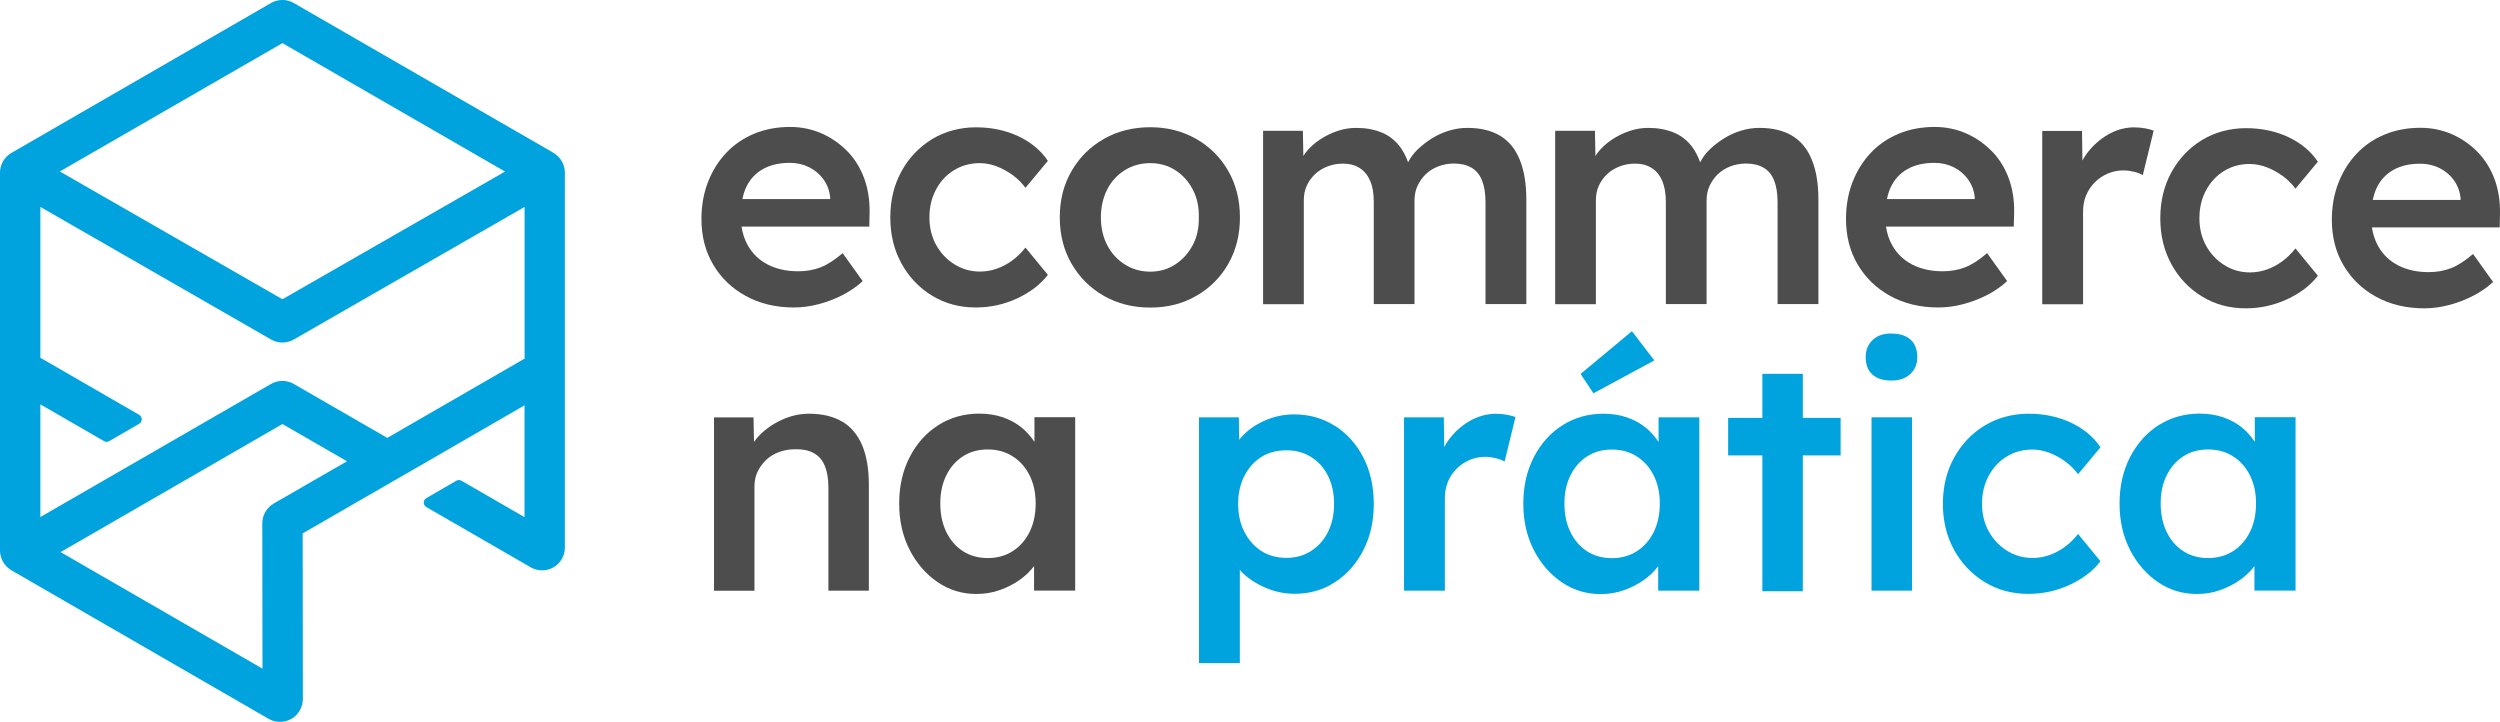 <svg xmlns="http://www.w3.org/2000/svg" id="Layer_2" viewBox="0 0 264.49 76.37"><defs><style>      .cls-1 {        fill: #4d4d4d;      }      .cls-2 {        fill: #00a3dd;      }    </style></defs><g id="Layer_2-2" data-name="Layer_2"><g id="Layer_1-2"><g><g><path class="cls-1" d="M89.67,16.03c-.77-.8-1.67-1.43-2.71-1.9-1.04-.46-2.17-.7-3.38-.7-1.37,0-2.63.24-3.78.71-1.15.48-2.13,1.15-2.96,2.02-.82.87-1.47,1.9-1.93,3.08s-.7,2.49-.7,3.93c0,1.81.41,3.42,1.24,4.82.82,1.4,1.97,2.51,3.45,3.32,1.47.81,3.17,1.22,5.1,1.22.86,0,1.73-.12,2.61-.35s1.72-.55,2.52-.96c.8-.41,1.51-.9,2.14-1.48l-2.12-2.96c-.84.72-1.61,1.22-2.33,1.5s-1.51.42-2.37.42c-1.23,0-2.3-.24-3.22-.71-.92-.48-1.62-1.15-2.12-2.04-.33-.59-.55-1.26-.66-1.98h13.52l.03-1.5c.02-1.3-.17-2.5-.57-3.6-.41-1.1-.99-2.05-1.76-2.85h0ZM80.71,17.89c.78-.44,1.73-.66,2.87-.66.74,0,1.42.16,2.04.47.61.31,1.12.74,1.51,1.29.39.55.63,1.18.7,1.9v.17h-9.29c.1-.46.23-.89.41-1.27.39-.82.98-1.46,1.76-1.9Z"></path><path class="cls-1" d="M100.93,18.01c.8-.5,1.71-.75,2.73-.75.6,0,1.21.12,1.81.35s1.17.55,1.7.94c.53.39.97.84,1.32,1.32l2.37-2.85c-.74-1.11-1.79-1.98-3.13-2.61-1.35-.63-2.84-.94-4.49-.94s-3.26.42-4.63,1.25c-1.37.84-2.45,1.97-3.24,3.41s-1.18,3.06-1.18,4.87.39,3.43,1.18,4.87c.79,1.44,1.87,2.58,3.24,3.41,1.37.84,2.91,1.25,4.63,1.25,1.53,0,2.99-.32,4.37-.96,1.38-.64,2.46-1.47,3.25-2.49l-2.37-2.89c-.44.56-.92,1.02-1.43,1.39-.51.37-1.05.66-1.62.85-.57.2-1.15.3-1.76.3-1,0-1.9-.26-2.71-.77s-1.46-1.19-1.93-2.05c-.48-.86-.71-1.83-.71-2.92s.23-2.07.7-2.94c.46-.87,1.1-1.55,1.9-2.05h0Z"></path><path class="cls-1" d="M126.56,14.7c-1.44-.82-3.06-1.24-4.87-1.24s-3.47.41-4.91,1.24c-1.44.82-2.58,1.95-3.41,3.39-.84,1.44-1.25,3.07-1.25,4.91s.42,3.47,1.25,4.91c.84,1.44,1.97,2.57,3.41,3.39s3.07,1.24,4.91,1.24,3.43-.41,4.87-1.24c1.44-.82,2.57-1.95,3.39-3.39.82-1.44,1.23-3.07,1.23-4.91s-.41-3.47-1.23-4.91c-.82-1.44-1.96-2.57-3.39-3.39h0ZM126.19,25.92c-.45.86-1.07,1.54-1.84,2.05-.78.51-1.66.77-2.66.77s-1.9-.26-2.7-.77c-.8-.51-1.42-1.19-1.86-2.05-.44-.86-.66-1.83-.66-2.92s.22-2.07.66-2.94,1.06-1.55,1.86-2.05,1.7-.75,2.7-.75,1.88.25,2.66.75c.78.5,1.39,1.18,1.84,2.04.45.86.67,1.84.64,2.96.02,1.09-.19,2.07-.64,2.92h0Z"></path><path class="cls-1" d="M158.72,14.37c-.93-.56-2.09-.84-3.48-.84-.63,0-1.26.09-1.9.28s-1.25.46-1.83.82-1.1.77-1.57,1.22c-.41.4-.72.84-.97,1.32-.23-.65-.53-1.22-.89-1.69-.52-.67-1.17-1.17-1.95-1.48-.78-.31-1.66-.47-2.66-.47-.67,0-1.33.11-1.98.33s-1.26.52-1.84.9-1.08.84-1.5,1.36c-.1.13-.17.26-.26.39l-.05-2.67h-4.21v18.34h4.31v-11c0-.56.1-1.07.31-1.53s.5-.87.87-1.22.81-.62,1.32-.82c.51-.2,1.05-.3,1.64-.3.7,0,1.29.16,1.77.47.49.31.86.77,1.11,1.36.26.59.38,1.33.38,2.21v10.82h4.31v-10.96c0-.56.1-1.07.31-1.53.21-.46.5-.88.87-1.24s.82-.64,1.34-.84c.52-.2,1.07-.3,1.65-.3.74,0,1.36.15,1.86.44s.87.74,1.11,1.34.37,1.37.37,2.3v10.79h4.32v-11.07c0-1.67-.23-3.07-.7-4.21-.46-1.14-1.16-1.98-2.09-2.54l.03.02Z"></path><path class="cls-1" d="M189.62,14.37c-.93-.56-2.09-.84-3.48-.84-.63,0-1.26.09-1.9.28s-1.25.46-1.83.82-1.1.77-1.57,1.22c-.41.4-.72.84-.97,1.32-.23-.65-.53-1.22-.89-1.69-.52-.67-1.17-1.17-1.95-1.48-.78-.31-1.66-.47-2.66-.47-.67,0-1.33.11-1.98.33s-1.26.52-1.84.9-1.08.84-1.5,1.36c-.1.13-.17.26-.26.39l-.05-2.67h-4.21v18.34h4.31v-11c0-.56.1-1.07.31-1.53.21-.46.5-.87.87-1.22s.81-.62,1.32-.82c.51-.2,1.05-.3,1.64-.3.7,0,1.29.16,1.77.47.49.31.86.77,1.11,1.36s.38,1.33.38,2.21v10.82h4.31v-10.96c0-.56.1-1.07.31-1.53.21-.46.5-.88.87-1.24s.82-.64,1.34-.84c.52-.2,1.07-.3,1.65-.3.74,0,1.36.15,1.86.44s.87.74,1.11,1.34.37,1.37.37,2.3v10.79h4.32v-11.07c0-1.67-.23-3.07-.7-4.21-.46-1.14-1.16-1.98-2.09-2.54l.03.02Z"></path><path class="cls-1" d="M210.76,16.03c-.77-.8-1.67-1.43-2.71-1.9-1.04-.46-2.17-.7-3.38-.7-1.37,0-2.63.24-3.78.71-1.15.48-2.14,1.15-2.96,2.02s-1.47,1.9-1.93,3.08c-.46,1.18-.7,2.49-.7,3.93,0,1.81.41,3.42,1.24,4.82s1.97,2.51,3.44,3.32c1.47.81,3.17,1.22,5.1,1.22.86,0,1.73-.12,2.61-.35s1.72-.55,2.52-.96,1.51-.9,2.14-1.48l-2.12-2.96c-.84.72-1.61,1.22-2.33,1.5s-1.51.42-2.37.42c-1.23,0-2.3-.24-3.22-.71-.92-.48-1.62-1.15-2.12-2.04-.34-.59-.55-1.26-.66-1.98h13.52l.04-1.5c.02-1.3-.17-2.5-.57-3.6-.41-1.1-.99-2.05-1.76-2.85h0ZM201.8,17.89c.78-.44,1.73-.66,2.87-.66.74,0,1.42.16,2.04.47.61.31,1.12.74,1.51,1.29.39.55.63,1.18.7,1.9v.17h-9.29c.1-.46.23-.89.41-1.27.39-.82.98-1.46,1.76-1.9h0Z"></path><path class="cls-1" d="M225.84,13.47c-.9,0-1.77.21-2.59.64-.82.43-1.55,1.02-2.18,1.76-.3.35-.55.73-.76,1.12l-.04-3.14h-4.21v18.34h4.32v-9.78c0-.65.11-1.24.33-1.76s.53-.98.92-1.37c.39-.39.85-.7,1.37-.92.52-.22,1.07-.33,1.65-.33.37,0,.74.05,1.11.14s.68.21.94.35l1.15-4.7c-.23-.09-.53-.17-.89-.24s-.74-.1-1.13-.1h0Z"></path><path class="cls-1" d="M235.28,18.1c.8-.5,1.71-.75,2.73-.75.6,0,1.21.12,1.81.35.6.23,1.17.55,1.71.94.53.39.97.84,1.32,1.32l2.37-2.85c-.74-1.11-1.79-1.98-3.13-2.61-1.35-.63-2.84-.94-4.49-.94s-3.26.42-4.63,1.25c-1.37.84-2.45,1.97-3.24,3.41-.79,1.44-1.18,3.06-1.18,4.87s.39,3.43,1.18,4.87c.79,1.44,1.87,2.58,3.24,3.41,1.37.84,2.91,1.25,4.63,1.25,1.53,0,2.99-.32,4.37-.96,1.38-.64,2.47-1.47,3.25-2.49l-2.37-2.89c-.44.56-.92,1.02-1.43,1.39-.51.37-1.05.66-1.62.85-.57.2-1.15.3-1.76.3-1,0-1.9-.26-2.71-.77-.81-.51-1.46-1.19-1.93-2.05-.48-.86-.71-1.83-.71-2.92s.23-2.07.7-2.94c.46-.87,1.1-1.55,1.9-2.05h0Z"></path><path class="cls-1" d="M264.49,22.57c.02-1.3-.17-2.5-.57-3.6-.41-1.1-.99-2.05-1.76-2.85-.77-.8-1.67-1.43-2.71-1.9-1.04-.46-2.17-.7-3.38-.7-1.37,0-2.63.24-3.78.71-1.15.48-2.14,1.15-2.96,2.02s-1.47,1.9-1.93,3.08c-.46,1.18-.7,2.49-.7,3.93,0,1.81.41,3.42,1.24,4.82s1.97,2.51,3.45,3.32c1.47.81,3.17,1.22,5.1,1.22.86,0,1.73-.12,2.61-.35.88-.23,1.72-.55,2.52-.96s1.51-.9,2.14-1.48l-2.12-2.96c-.84.72-1.61,1.22-2.33,1.5s-1.51.42-2.37.42c-1.23,0-2.3-.24-3.22-.71-.92-.48-1.62-1.15-2.12-2.04-.33-.59-.55-1.26-.66-1.98h13.52l.03-1.5h0ZM253.2,17.98c.78-.44,1.73-.66,2.87-.66.74,0,1.42.16,2.04.47.61.31,1.12.74,1.51,1.29s.63,1.18.7,1.9v.17h-9.29c.1-.46.23-.89.41-1.27.39-.82.98-1.46,1.76-1.9h0Z"></path></g><g><path class="cls-2" d="M141.23,45.06c-1.26-.81-2.71-1.22-4.33-1.22-1.02,0-2,.2-2.94.59s-1.73.91-2.38,1.55c-.18.18-.34.36-.48.55l-.04-2.38h-4.21v26h4.32v-9.85c.08.08.14.17.23.25.68.67,1.52,1.22,2.51,1.64.99.42,2.01.63,3.08.63,1.58,0,3-.41,4.26-1.24,1.26-.82,2.26-1.95,2.99-3.38.73-1.43,1.1-3.06,1.1-4.89s-.37-3.49-1.1-4.91c-.73-1.41-1.73-2.53-2.99-3.34h-.02ZM140.5,56.27c-.43.86-1.03,1.53-1.79,2.02-.77.49-1.64.73-2.61.73s-1.91-.24-2.66-.73c-.75-.49-1.35-1.16-1.79-2.02-.44-.86-.66-1.84-.66-2.96s.22-2.1.66-2.96,1.04-1.53,1.79-2c.75-.48,1.64-.71,2.66-.71s1.88.24,2.64.73c.77.49,1.36,1.15,1.77,2,.42.85.63,1.83.63,2.94s-.21,2.1-.64,2.96h0Z"></path><path class="cls-2" d="M158.31,43.77c-.9,0-1.77.22-2.59.64-.82.43-1.55,1.02-2.17,1.76-.3.35-.55.73-.76,1.12l-.04-3.14h-4.21v18.34h4.32v-9.78c0-.65.11-1.24.33-1.76.22-.52.53-.98.92-1.37s.85-.7,1.37-.92c.52-.22,1.07-.33,1.65-.33.37,0,.74.05,1.11.14s.68.21.94.35l1.15-4.7c-.23-.09-.53-.17-.89-.24-.36-.07-.74-.1-1.13-.1h0Z"></path><polygon class="cls-2" points="175.02 38.13 172.65 35.04 167.22 39.56 168.58 41.61 175.02 38.13"></polygon><path class="cls-2" d="M175.47,46.76c-.36-.54-.78-1.03-1.29-1.46-.58-.49-1.25-.86-2.02-1.13s-1.61-.4-2.54-.4c-1.6,0-3.04.41-4.32,1.22-1.28.81-2.28,1.94-3.03,3.38-.74,1.44-1.11,3.07-1.11,4.91s.37,3.47,1.11,4.91,1.73,2.57,2.96,3.41c1.23.84,2.6,1.25,4.11,1.25.88,0,1.71-.14,2.49-.42s1.48-.64,2.12-1.1c.58-.41,1.07-.89,1.48-1.43v2.59h4.35v-18.34h-4.31v2.6h0ZM173.17,58.32c-.77.49-1.65.73-2.64.73s-1.87-.24-2.63-.73c-.75-.49-1.34-1.17-1.76-2.04-.42-.87-.63-1.87-.63-3.01s.21-2.1.63-2.96,1-1.53,1.76-2.02c.75-.49,1.63-.73,2.63-.73s1.88.24,2.64.73c.77.49,1.36,1.16,1.79,2.02s.64,1.84.64,2.96-.21,2.14-.64,3.01-1.03,1.55-1.79,2.04Z"></path><polygon class="cls-2" points="190.73 39.55 186.45 39.55 186.45 44.21 182.83 44.21 182.83 48.18 186.45 48.18 186.45 62.55 190.73 62.55 190.73 48.18 194.73 48.18 194.73 44.21 190.73 44.21 190.73 39.55"></polygon><rect class="cls-2" x="198" y="44.15" width="4.28" height="18.34"></rect><path class="cls-2" d="M200.09,35.28c-.84,0-1.5.23-1.98.7-.49.46-.73,1.07-.73,1.81,0,.79.24,1.4.71,1.83.48.43,1.14.64,2,.64s1.53-.23,2.02-.7c.49-.46.73-1.06.73-1.77,0-.81-.24-1.43-.71-1.86-.48-.43-1.15-.64-2.04-.64h0Z"></path><path class="cls-2" d="M212.29,48.31c.8-.5,1.71-.75,2.73-.75.6,0,1.21.12,1.81.35.6.23,1.17.54,1.7.94.53.39.97.84,1.32,1.32l2.37-2.85c-.74-1.11-1.79-1.98-3.13-2.61-1.35-.63-2.84-.94-4.49-.94s-3.26.42-4.63,1.25c-1.37.83-2.45,1.97-3.24,3.41-.79,1.44-1.18,3.06-1.18,4.87s.39,3.43,1.18,4.87,1.87,2.57,3.24,3.41c1.37.84,2.91,1.25,4.63,1.25,1.53,0,2.99-.32,4.37-.96,1.38-.64,2.46-1.47,3.25-2.49l-2.37-2.89c-.44.56-.92,1.02-1.43,1.39s-1.05.66-1.62.85c-.57.2-1.15.3-1.76.3-1,0-1.9-.26-2.71-.77-.81-.51-1.46-1.19-1.93-2.05-.48-.86-.71-1.83-.71-2.92s.23-2.07.7-2.94c.46-.87,1.1-1.55,1.9-2.05h0Z"></path><path class="cls-2" d="M238.55,44.15v2.6c-.36-.54-.78-1.03-1.29-1.46-.58-.49-1.25-.86-2.02-1.13s-1.61-.4-2.54-.4c-1.6,0-3.04.41-4.32,1.22-1.28.81-2.28,1.94-3.03,3.38-.74,1.44-1.11,3.07-1.11,4.91s.37,3.47,1.11,4.91,1.73,2.57,2.96,3.41c1.23.84,2.6,1.25,4.11,1.25.88,0,1.71-.14,2.49-.42s1.48-.64,2.12-1.1c.58-.41,1.07-.89,1.48-1.43v2.59h4.35v-18.34h-4.31ZM236.25,58.31c-.77.49-1.65.73-2.64.73s-1.87-.24-2.63-.73c-.75-.49-1.34-1.17-1.76-2.04-.42-.87-.63-1.87-.63-3.01s.21-2.1.63-2.96,1-1.53,1.76-2.02c.75-.49,1.63-.73,2.63-.73s1.88.24,2.64.73c.77.49,1.36,1.16,1.79,2.02s.64,1.84.64,2.96-.21,2.14-.64,3.01-1.03,1.55-1.79,2.04Z"></path></g><g><path class="cls-1" d="M89.1,44.61c-.94-.56-2.11-.84-3.5-.84-.97,0-1.93.21-2.85.63-.93.42-1.73.97-2.4,1.65-.22.22-.41.46-.58.7l-.05-2.59h-4.18v18.34h4.28v-11.07c0-.56.11-1.07.33-1.53s.52-.87.9-1.24c.38-.36.84-.64,1.36-.83.52-.2,1.1-.3,1.72-.3.77-.02,1.42.11,1.95.4s.93.74,1.18,1.36c.26.62.38,1.39.38,2.31v10.89h4.28v-11.21c0-1.67-.24-3.06-.71-4.18-.48-1.11-1.18-1.95-2.12-2.51v.02Z"></path><path class="cls-1" d="M109.44,44.15v2.6c-.36-.54-.78-1.03-1.29-1.46-.58-.49-1.25-.86-2.02-1.13s-1.61-.4-2.54-.4c-1.6,0-3.04.41-4.32,1.22s-2.29,1.94-3.03,3.38c-.74,1.44-1.11,3.07-1.11,4.91s.37,3.47,1.11,4.91,1.73,2.57,2.96,3.41c1.23.84,2.6,1.25,4.11,1.25.88,0,1.71-.14,2.49-.42s1.48-.64,2.12-1.1c.58-.41,1.07-.89,1.48-1.43v2.59h4.35v-18.34h-4.31ZM107.14,58.31c-.77.49-1.65.73-2.64.73s-1.87-.24-2.63-.73c-.75-.49-1.34-1.17-1.76-2.04-.42-.87-.63-1.87-.63-3.01s.21-2.1.63-2.96,1-1.53,1.76-2.02c.75-.49,1.63-.73,2.63-.73s1.88.24,2.64.73c.77.49,1.36,1.16,1.79,2.02s.64,1.84.64,2.96-.21,2.14-.64,3.01-1.03,1.55-1.79,2.04Z"></path></g><path class="cls-2" d="M58.56,16.17L31.08.32c-.74-.43-1.66-.43-2.41,0L1.2,16.18c-.74.43-1.2,1.23-1.2,2.08v39.98c0,.85.46,1.65,1.2,2.09l27.22,15.72c.37.22.79.32,1.21.32s.83-.11,1.2-.32c.74-.43,1.21-1.23,1.21-2.09l-.02-17.53,8.96-5.17h0l4.27-2.46h0l10.24-5.92v11.83l-6.67-3.85c-.17-.1-.38-.1-.54,0l-3.18,1.84c-.36.21-.36.73,0,.94l11.05,6.38c.74.43,1.67.43,2.41,0s1.2-1.23,1.2-2.09V18.26c0-.85-.46-1.65-1.21-2.09h.01ZM29.88,4.56l23.55,13.59-23.55,13.51L6.33,18.14,29.88,4.56ZM28.96,53.27c-.74.43-1.21,1.23-1.21,2.09l.02,15.38-21.36-12.33,23.47-13.55,6.83,3.94s-7.75,4.47-7.75,4.47ZM40.98,46.33l-9.9-5.71c-.74-.43-1.66-.43-2.41,0l-24.4,14.08v-11.92l6.74,3.89c.17.1.38.1.54,0l3.18-1.84c.36-.21.36-.73,0-.94l-10.46-6.04v-15.96l24.36,14c.39.23.82.35,1.25.35s.86-.12,1.25-.35l24.37-14v16.05l-14.52,8.38h0Z"></path></g></g></g></svg>